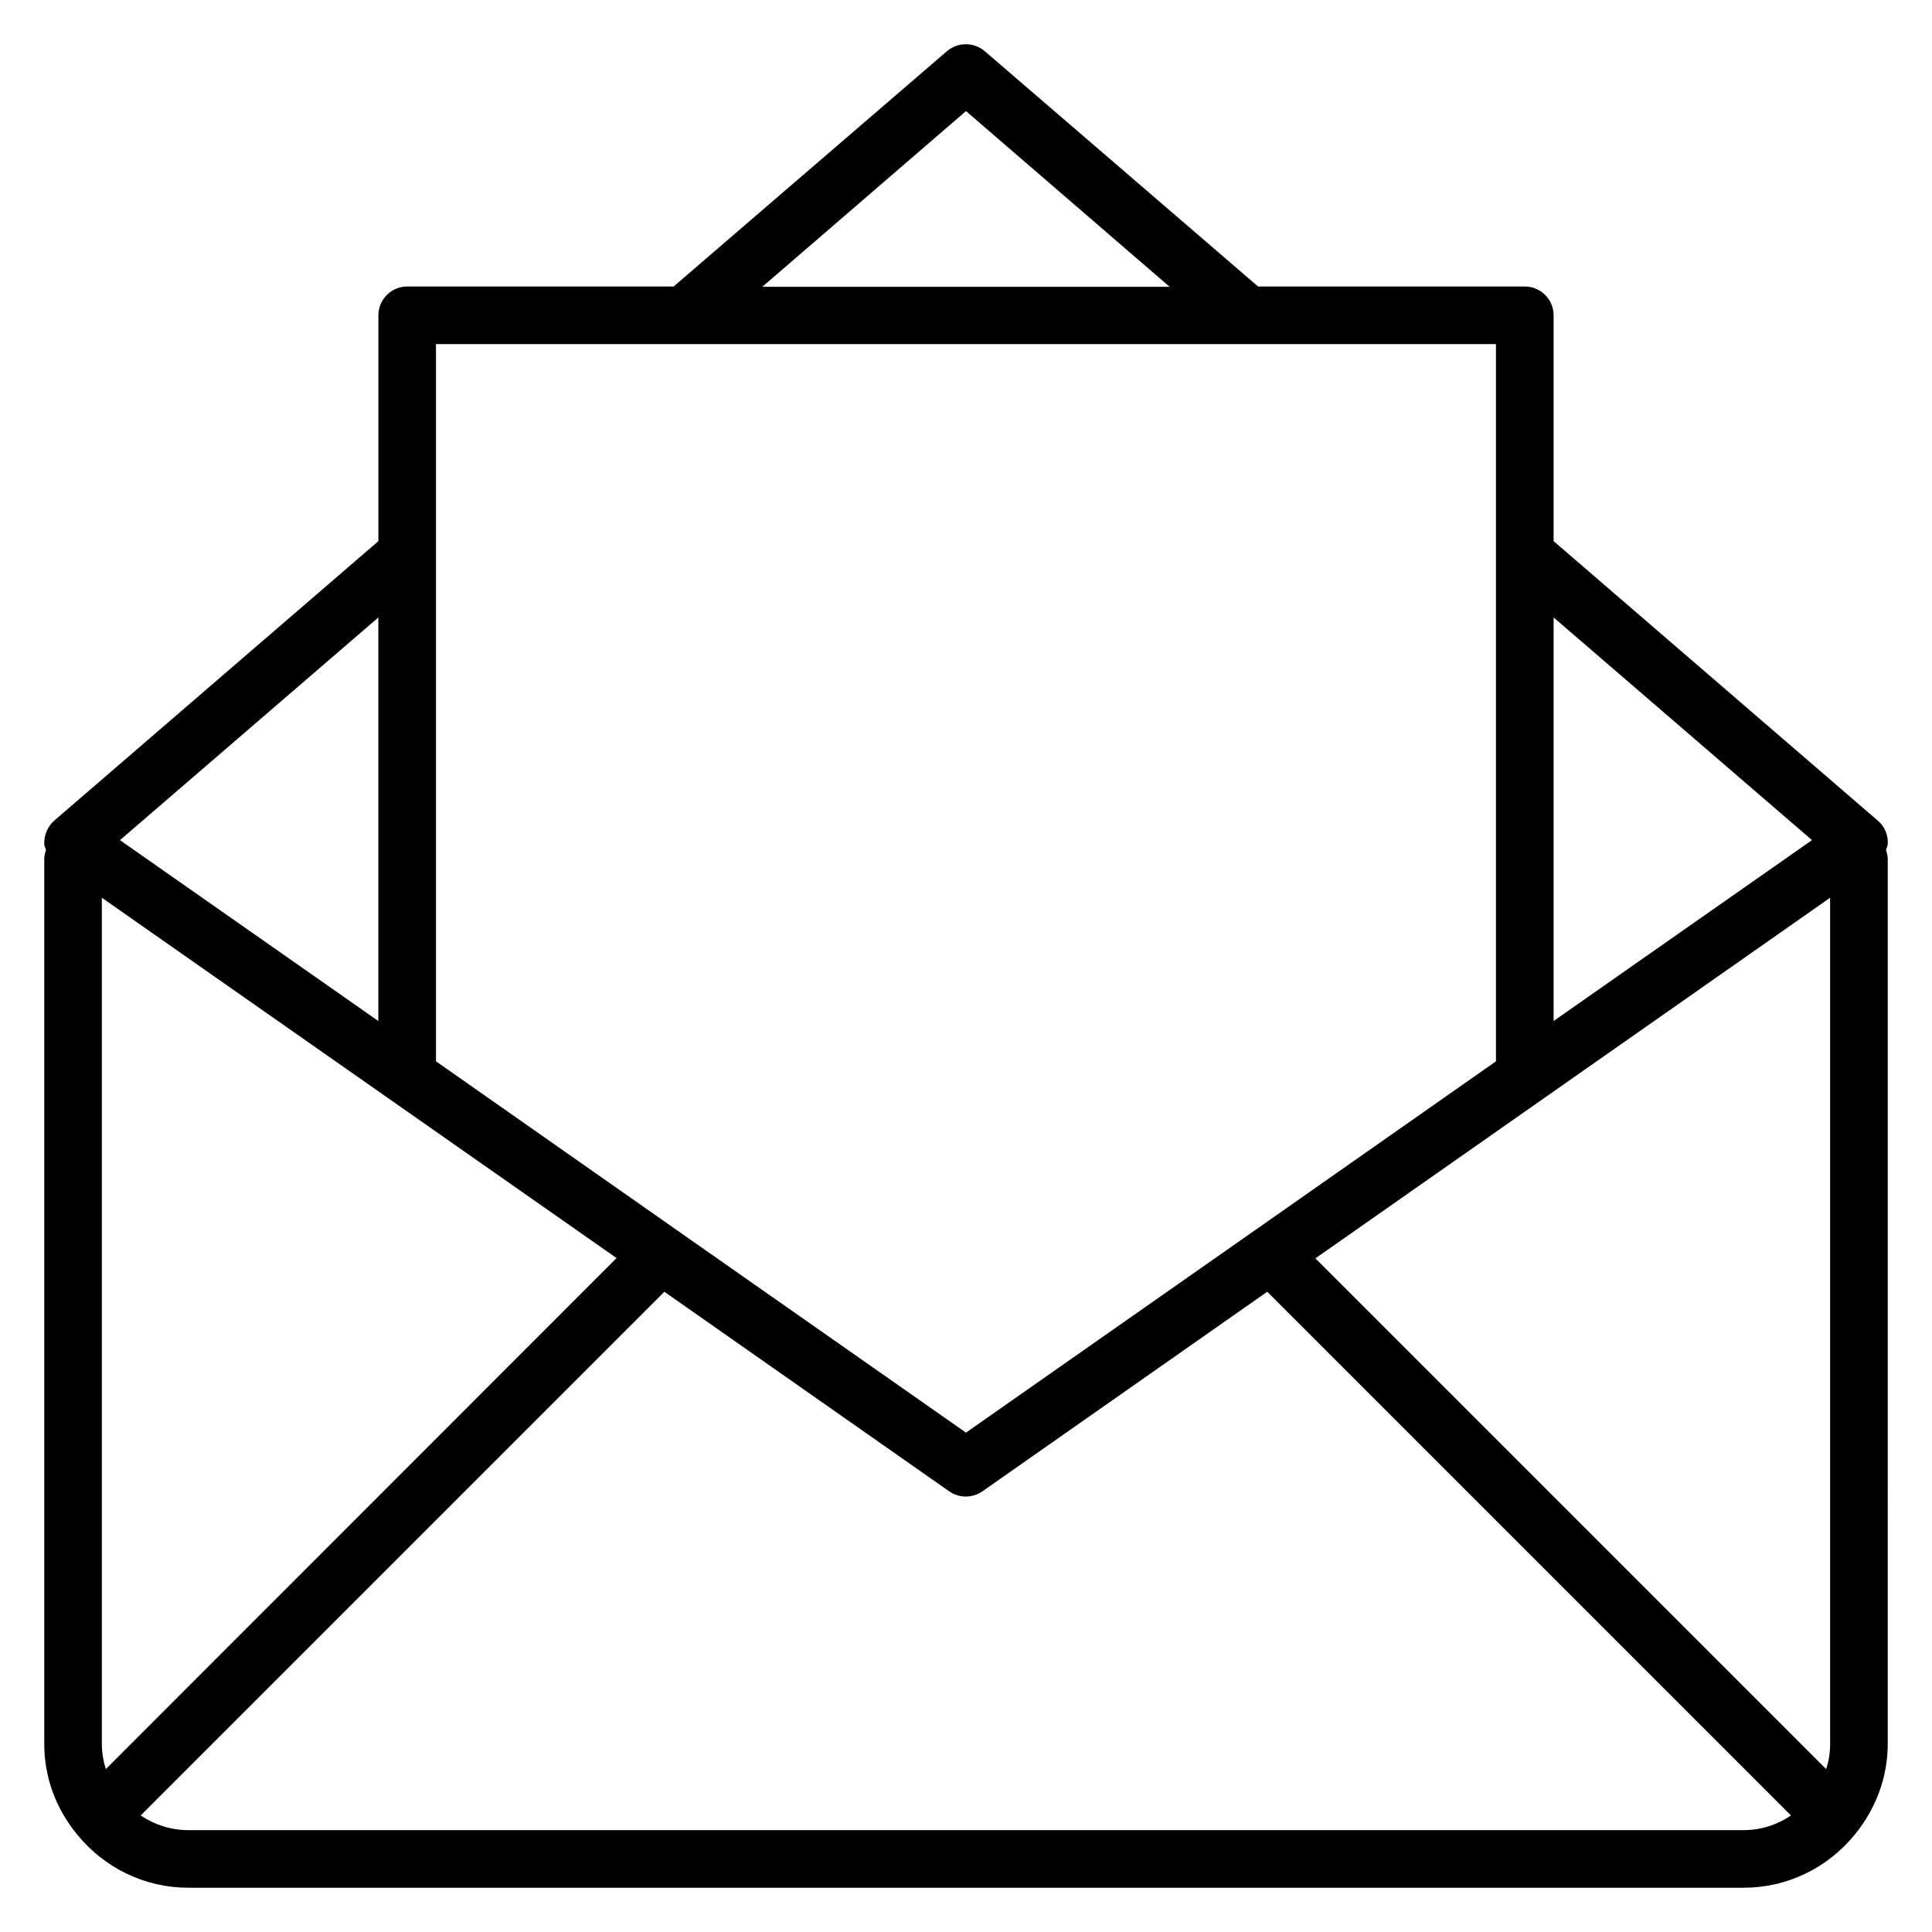<?xml version="1.0" encoding="UTF-8"?>
<!-- Uploaded to: ICON Repo, www.svgrepo.com, Generator: ICON Repo Mixer Tools -->
<svg fill="#000000" width="800px" height="800px" version="1.1" viewBox="144 144 512 512" xmlns="http://www.w3.org/2000/svg">
 <path d="m644.27 371.6c0-0.84-0.23-1.602-0.457-2.367 0.152-0.535 0.457-1.07 0.457-1.602 0.152-2.367-0.84-4.656-2.672-6.184l-85.875-74.043v-59.848c0-4.199-3.434-7.633-7.633-7.633h-70.688l-72.441-62.367c-2.902-2.441-7.098-2.441-10 0l-72.441 62.367h-70.609c-4.199 0-7.633 3.434-7.633 7.633v59.848l-85.875 74.043c-1.754 1.527-2.75 3.816-2.672 6.184 0 0.609 0.305 1.07 0.457 1.602-0.23 0.766-0.461 1.527-0.461 2.367v234.5c0 8.777 2.977 17.098 8.703 24.047 7.328 9.008 18.09 14.121 29.465 14.121h412.21c11.375 0 22.137-5.113 29.465-14.121 5.648-6.945 8.703-15.266 8.703-24.047zm-15.266 234.5c0 2.519-0.383 4.734-1.07 6.719l-135.34-135.34 136.41-95.57zm-4.809-239.46-68.473 47.938v-106.95zm-224.2-193.2 53.969 46.562h-107.94zm140.45 61.754v190.07l-64.043 44.887-76.41 53.508-76.41-53.512-64.043-44.887v-190.07zm-369.46 370.91v-224.2l136.41 95.496-135.34 135.42c-0.688-2.137-1.066-4.43-1.066-6.719zm73.281-298.47v106.95l-68.473-47.938zm361.82 321.37h-412.21c-4.504 0-8.855-1.375-12.594-3.894l138.78-138.78 75.496 52.898c2.594 1.832 6.106 1.832 8.777 0l75.496-52.898 138.78 138.78c-3.668 2.519-8.02 3.894-12.523 3.894z"/>
</svg>